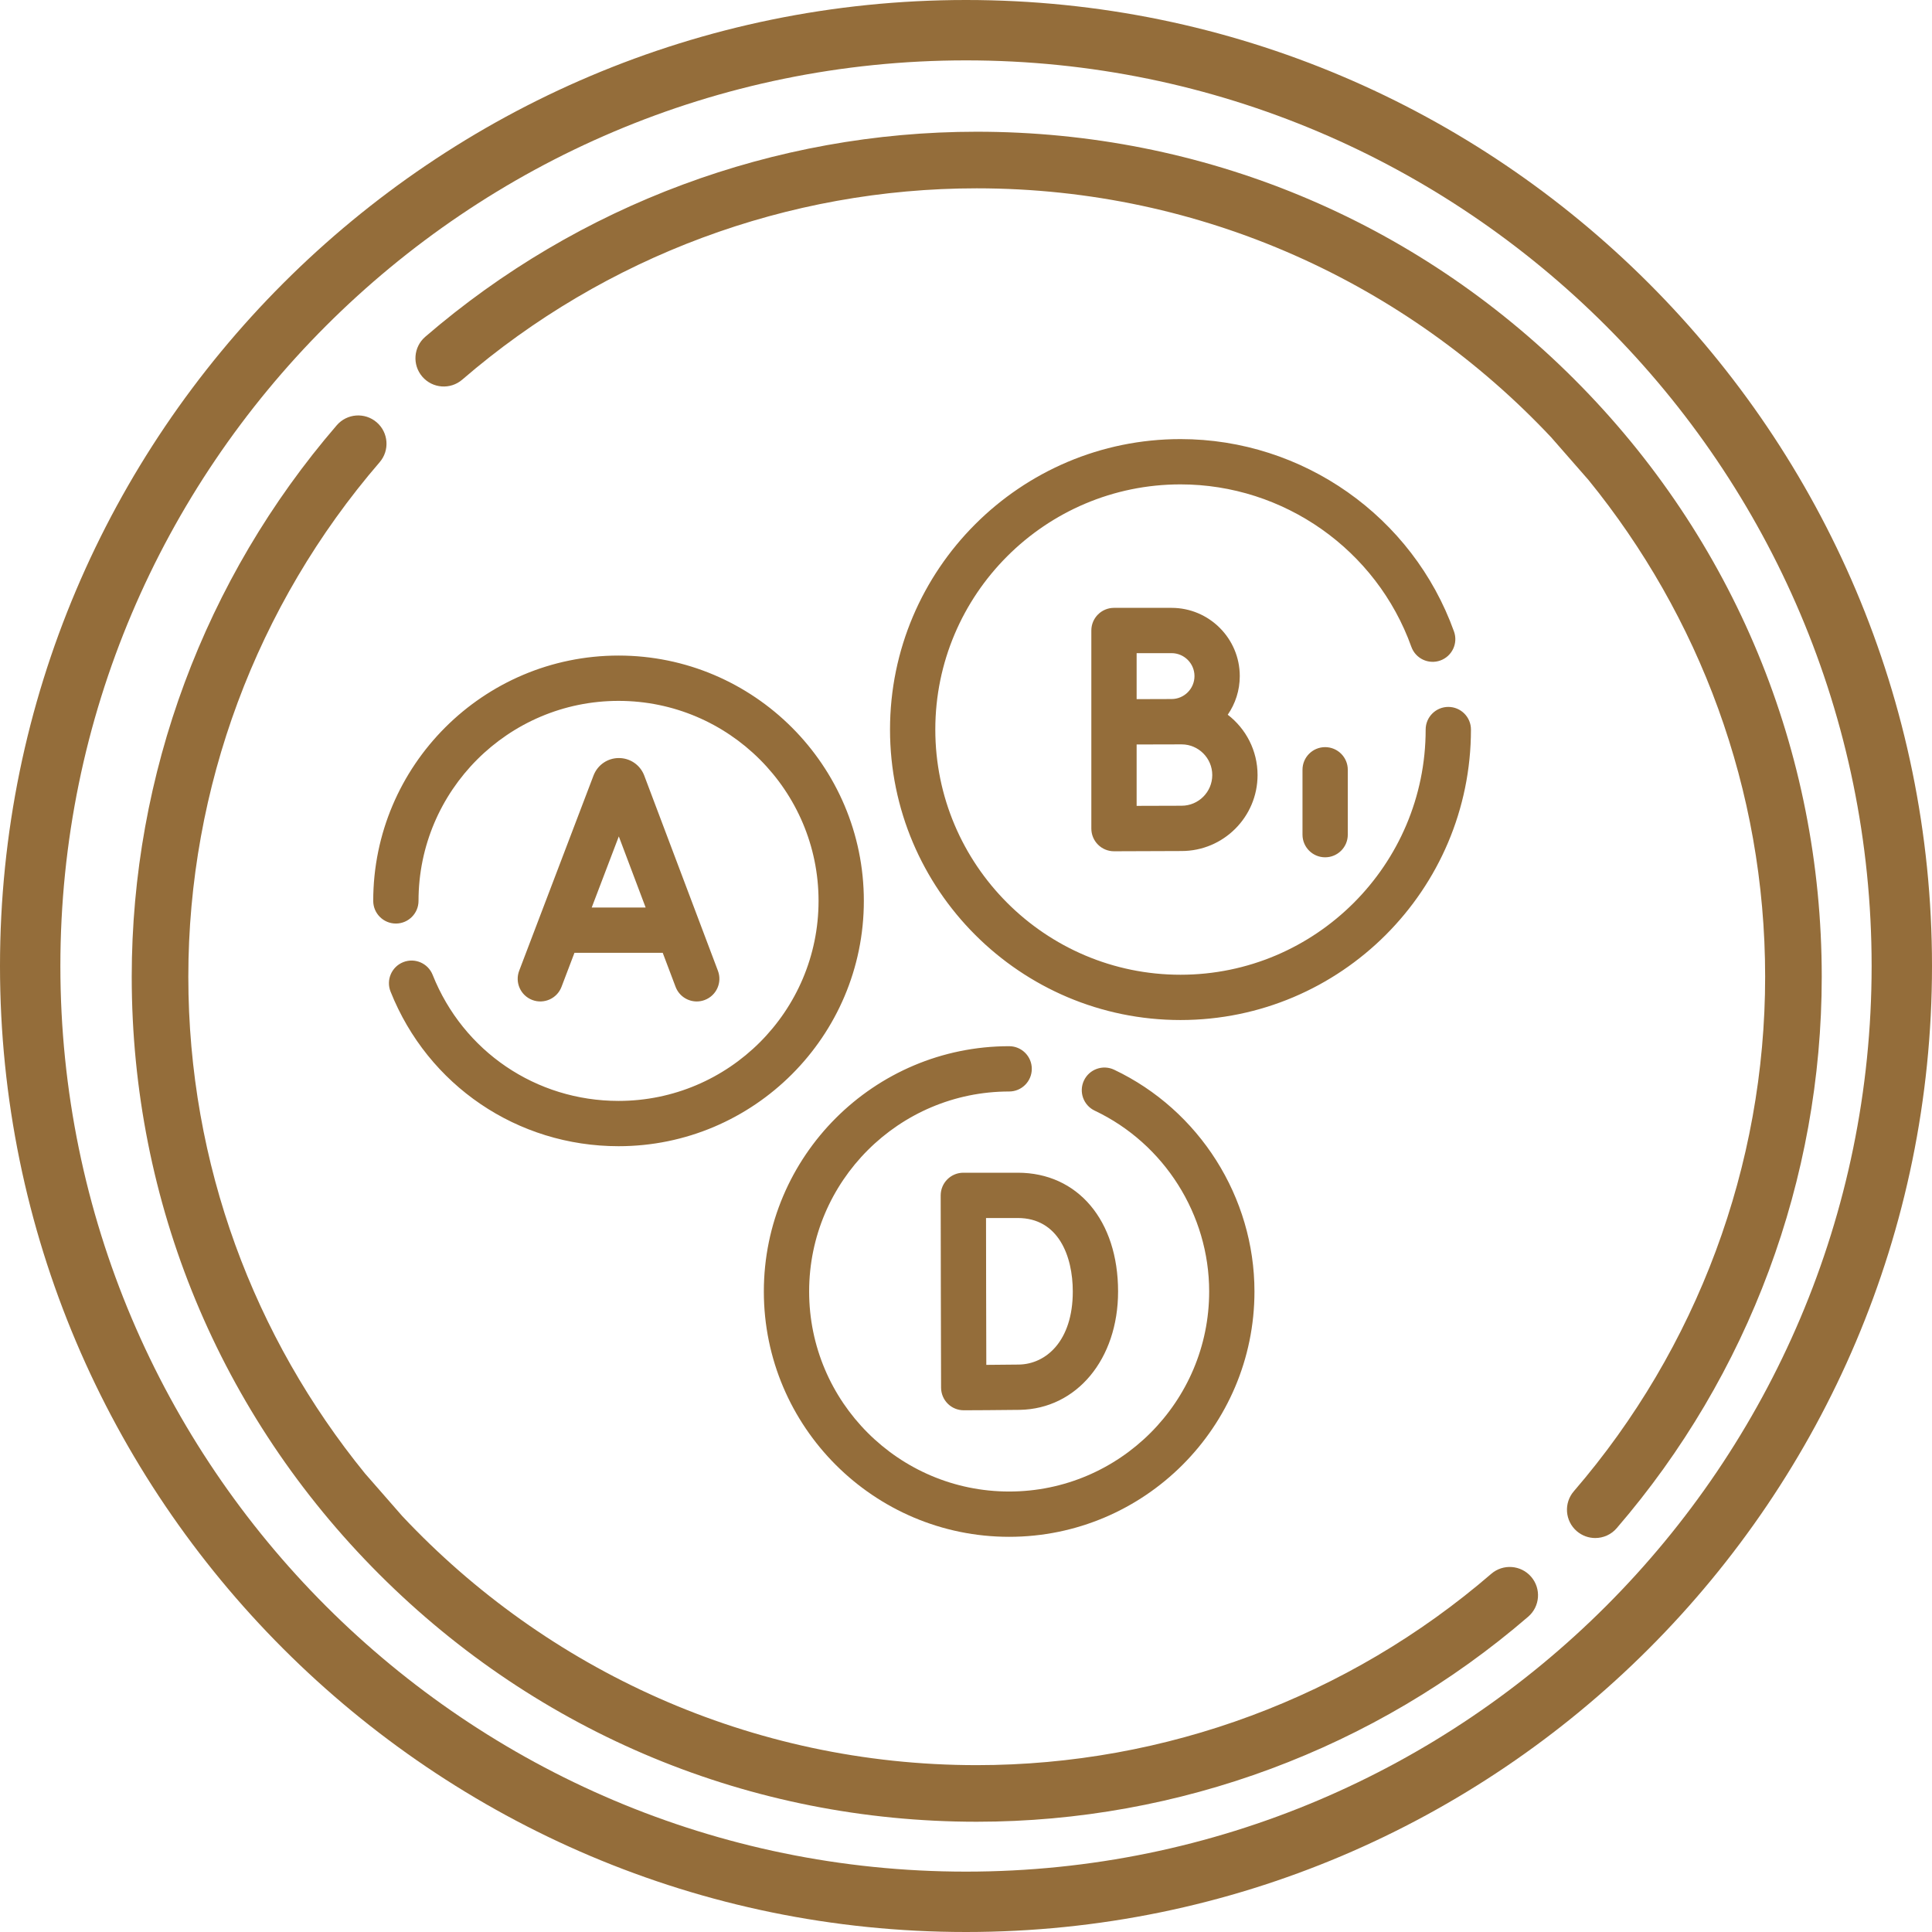 <?xml version="1.0" encoding="UTF-8"?> <svg xmlns="http://www.w3.org/2000/svg" width="88" height="88" viewBox="0 0 88 88" fill="none"> <path d="M44 88C19.738 88 0 68.262 0 44C0 19.738 19.738 0 44 0C68.262 0 88 19.738 88 44C88 68.262 68.262 88 44 88ZM44 2.75C21.255 2.75 2.75 21.255 2.75 44C2.75 66.745 21.255 85.25 44 85.25C66.745 85.25 85.25 66.745 85.25 44C85.25 21.255 66.745 2.75 44 2.75Z" fill="#946D3A"></path> <path d="M44.489 6C54.77 6 64.435 10.004 71.705 17.273C78.974 24.543 82.978 34.208 82.978 44.489C82.978 53.704 79.661 62.624 73.638 69.607C73.384 69.903 73.024 70.055 72.662 70.055C72.364 70.055 72.064 69.952 71.82 69.742C71.281 69.277 71.221 68.463 71.686 67.924C77.305 61.408 80.4 53.086 80.4 44.489C80.4 35.919 77.381 28.042 72.353 21.862L70.656 19.922C64.1 12.944 54.796 8.578 44.489 8.578C35.892 8.578 27.57 11.673 21.055 17.292C20.515 17.757 19.701 17.697 19.236 17.157C18.771 16.618 18.831 15.804 19.371 15.339C26.354 9.317 35.274 6 44.489 6Z" fill="#946D3A"></path> <path d="M8.578 44.489C8.578 53.059 11.597 60.935 16.625 67.115L18.322 69.056C24.877 76.034 34.182 80.4 44.489 80.4C53.086 80.4 61.408 77.305 67.924 71.686C68.463 71.221 69.276 71.281 69.742 71.82C70.207 72.36 70.147 73.174 69.607 73.638C62.624 79.661 53.704 82.978 44.489 82.978C34.208 82.978 24.543 78.974 17.273 71.705C10.004 64.435 6 54.77 6 44.489C6 35.274 9.317 26.354 15.339 19.37C15.805 18.831 16.618 18.771 17.158 19.236C17.697 19.701 17.757 20.515 17.292 21.054C11.673 27.57 8.578 35.892 8.578 44.489Z" fill="#946D3A"></path> <path d="M45.966 70C39.805 70 34.792 64.988 34.792 58.826C34.792 52.665 39.805 47.653 45.966 47.653C46.536 47.653 46.997 48.115 46.997 48.684C46.997 49.254 46.536 49.716 45.966 49.716C40.942 49.716 36.855 53.803 36.855 58.826C36.855 63.85 40.942 67.937 45.966 67.937C50.989 67.937 55.076 63.85 55.076 58.826C55.076 55.324 53.03 52.09 49.863 50.589C49.348 50.345 49.129 49.73 49.373 49.215C49.617 48.7 50.232 48.481 50.747 48.724C54.63 50.566 57.139 54.531 57.139 58.826C57.139 64.987 52.127 70 45.966 70ZM43.897 64.236C43.624 64.236 43.363 64.129 43.17 63.937C42.976 63.744 42.866 63.482 42.865 63.208C42.865 63.208 42.854 60.034 42.854 58.817C42.854 57.818 42.847 54.45 42.847 54.45C42.847 54.176 42.955 53.913 43.149 53.719C43.342 53.525 43.605 53.416 43.879 53.416H46.359C49.091 53.416 50.927 55.59 50.927 58.826C50.927 61.904 49.044 64.171 46.45 64.217C45.743 64.229 43.975 64.236 43.901 64.236L43.897 64.236ZM44.912 55.479C44.914 56.557 44.917 58.175 44.917 58.817C44.917 59.584 44.921 61.132 44.925 62.168C45.461 62.165 46.073 62.16 46.414 62.154C47.633 62.133 48.864 61.095 48.864 58.826C48.864 57.208 48.206 55.479 46.359 55.479L44.912 55.479ZM28.174 52.208C23.569 52.208 19.492 49.443 17.789 45.165C17.578 44.636 17.836 44.036 18.366 43.825C18.895 43.615 19.495 43.873 19.706 44.402C21.095 47.891 24.418 50.145 28.174 50.145C33.197 50.145 37.284 46.058 37.284 41.034C37.284 36.011 33.197 31.924 28.174 31.924C23.15 31.924 19.063 36.011 19.063 41.034C19.063 41.604 18.601 42.066 18.032 42.066C17.462 42.066 17 41.604 17 41.034C17 34.873 22.012 29.86 28.174 29.86C34.335 29.86 39.347 34.873 39.347 41.034C39.347 47.195 34.335 52.208 28.174 52.208ZM53.77 46.461C46.474 46.461 40.539 40.526 40.539 33.23C40.539 25.935 46.474 20 53.77 20C59.342 20 64.348 23.523 66.228 28.765C66.42 29.302 66.141 29.892 65.604 30.085C65.068 30.277 64.478 29.998 64.285 29.462C62.699 25.036 58.473 22.063 53.77 22.063C47.612 22.063 42.602 27.073 42.602 33.23C42.602 39.388 47.612 44.398 53.77 44.398C59.927 44.398 64.937 39.388 64.937 33.23C64.937 32.661 65.399 32.199 65.969 32.199C66.538 32.199 67 32.661 67 33.23C67 40.526 61.065 46.461 53.77 46.461ZM31.736 45.615C31.319 45.615 30.927 45.361 30.771 44.947L30.186 43.399H26.166L25.576 44.95C25.373 45.483 24.776 45.75 24.244 45.547C23.712 45.344 23.445 44.748 23.648 44.216L27.036 35.319C27.039 35.311 27.042 35.304 27.045 35.296C27.236 34.83 27.684 34.528 28.188 34.528C28.691 34.528 29.141 34.828 29.332 35.294C29.336 35.303 29.34 35.312 29.343 35.322L32.701 44.219C32.902 44.752 32.633 45.347 32.1 45.548C31.98 45.594 31.857 45.615 31.736 45.615ZM26.952 41.336H29.408L28.186 38.097L26.952 41.336ZM60.358 39.049C59.788 39.049 59.327 38.587 59.327 38.017V35.062C59.327 34.493 59.788 34.031 60.358 34.031C60.928 34.031 61.39 34.493 61.39 35.062V38.017C61.39 38.587 60.928 39.049 60.358 39.049ZM50.741 38.774C50.468 38.774 50.206 38.666 50.013 38.473C49.819 38.28 49.709 38.017 49.709 37.742V28.718C49.709 28.149 50.171 27.687 50.741 27.687H53.362C55.076 27.687 56.47 29.081 56.47 30.795C56.47 31.448 56.267 32.055 55.922 32.555C56.747 33.188 57.28 34.184 57.28 35.303C57.28 37.211 55.728 38.763 53.82 38.763C53.156 38.763 50.745 38.774 50.745 38.774H50.741ZM51.772 33.91V36.706C52.514 36.703 53.444 36.7 53.82 36.7C54.59 36.7 55.217 36.073 55.217 35.303C55.217 34.532 54.59 33.905 53.82 33.905C53.532 33.905 52.5 33.908 51.772 33.91ZM51.772 29.75V31.845C52.328 31.842 53.039 31.84 53.362 31.84C53.938 31.84 54.407 31.371 54.407 30.795C54.407 30.218 53.938 29.75 53.362 29.75L51.772 29.75Z" fill="#946D3A"></path> </svg> 